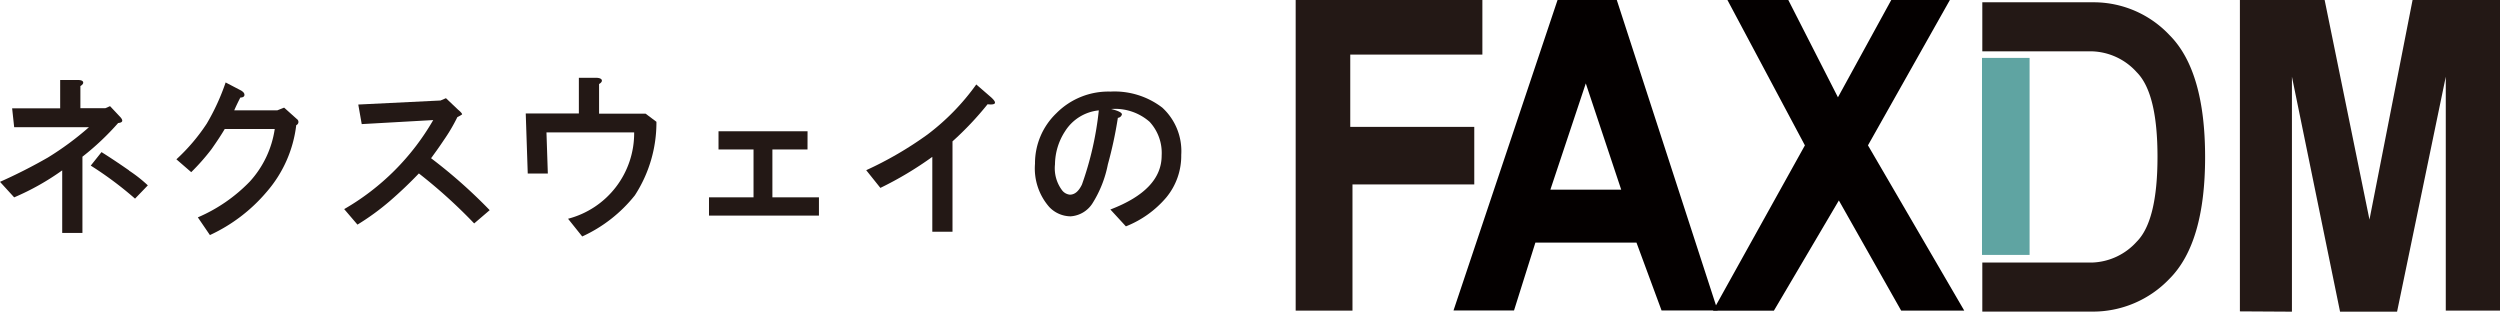 <svg xmlns="http://www.w3.org/2000/svg" width="145" height="18.078"><g data-name="FAXDMロゴ (1)"><g data-name="グループ 733" fill="#231815"><path data-name="パス 9085" d="M4.82 4.755c.026.08-.026.157-.157.236v1.284h1.448l.272-.118.55.585c.234.236.208.367-.08.393a15.309 15.309 0 01-2.072 1.954v4.422H3.608v-3.63a14.637 14.637 0 01-2.786 1.566l-.822-.9a30.658 30.658 0 002.774-1.408A17.236 17.236 0 005.16 7.377H.822L.704 6.283H3.49V4.64h1.027c.172 0 .277.038.303.115zm2.66 5.136a8 8 0 011.094.86l-.742.77a20.679 20.679 0 00-2.568-1.916l.624-.783q.693.434 1.592 1.058z"/><path data-name="パス 9086" d="M14.174 5.539c-.026.08-.105.118-.234.118-.131.257-.257.514-.354.742h2.5l.393-.157.742.665a.2.2 0 01-.039.352 7.19 7.19 0 01-1.72 3.875 9.558 9.558 0 01-3.287 2.5l-.7-1.027a9.265 9.265 0 003.012-2.075 5.76 5.76 0 001.448-3.051h-2.9q-.275.47-.77 1.174a12.5 12.5 0 01-1.174 1.33l-.86-.745a10.983 10.983 0 001.762-2.072 12.8 12.8 0 001.094-2.386l.9.47c.144.091.208.174.187.287z"/><path data-name="パス 9087" d="M25.866 5.695l.7.665c.157.131.236.221.236.275a1.782 1.782 0 01-.275.157 9.966 9.966 0 01-.783 1.33c-.257.39-.514.742-.742 1.055a29.589 29.589 0 013.4 3.012l-.9.77a29.831 29.831 0 00-3.207-2.9q-.786.824-1.682 1.6a14.46 14.46 0 01-1.88 1.369l-.77-.9a14.047 14.047 0 005.164-5.164l-4.147.234-.2-1.135 4.771-.234z"/><path data-name="パス 9088" d="M34.903 4.64c.026.077-.026.157-.157.234v1.72h2.7l.627.47a7.748 7.748 0 01-1.251 4.265 8.3 8.3 0 01-3.053 2.386l-.822-1.027a5.124 5.124 0 003.834-5.007h-5.086l.079 2.382h-1.165l-.116-3.482h3.081v-2.07h1.027c.173.011.273.052.302.129z"/><path data-name="パス 9089" d="M46.836 8.669h-2.037v2.778h2.7v1.056h-6.377v-1.056h2.583V8.669h-2.031V7.613h5.164z"/><path data-name="パス 9090" d="M57.279 6.047a18.2 18.2 0 01-2.034 2.152v5.241h-1.171V9.098a20.3 20.3 0 01-3.012 1.8l-.822-1.027a20.887 20.887 0 003.559-2.072 13.381 13.381 0 002.825-2.9l.86.745c.358.326.29.457-.205.403z"/><path data-name="パス 9091" d="M67.412 6.242a3.421 3.421 0 011.1 2.74 3.788 3.788 0 01-.863 2.465 5.922 5.922 0 01-2.347 1.682l-.9-.978q2.974-1.135 2.974-3.13a2.655 2.655 0 00-.7-1.957 3.036 3.036 0 00-2.231-.742c.416.105.627.208.627.313a.27.27 0 01-.236.2 23.733 23.733 0 01-.58 2.7 6.6 6.6 0 01-.9 2.27 1.631 1.631 0 01-1.253.742A1.72 1.72 0 0160.852 12a3.392 3.392 0 01-.822-2.5 4.019 4.019 0 011.244-2.937 4.245 4.245 0 013.13-1.251 4.552 4.552 0 013.008.93zm-5.359 5.048c.285 0 .514-.2.7-.588a18.561 18.561 0 00.978-4.3 2.617 2.617 0 00-1.957 1.211 3.574 3.574 0 00-.585 1.921 2.124 2.124 0 00.429 1.525.655.655 0 00.435.232z"/></g><path data-name="パス 9092" d="M75.149 0h10.829v3.166h-7.663v4.193h7.193v3.338h-7.064v7.319h-3.295z" fill="#231815"/><path data-name="パス 9093" d="M93.774 0h-3.436l-6.035 18.008h3.51l1.24-3.939h5.862l1.456 3.939h3.253zm-3.852 11l2.054-6.163L94.03 11z" fill="#040000"/><path data-name="パス 9094" d="M100.191 0h3.531l2.879 5.644L109.693 0h3.4l-4.751 8.43 5.585 9.586h-3.659l-3.614-6.39-3.767 6.391h-3.531l5.328-9.586z" fill="#040000"/><path data-name="長方形 2045" fill="#5fa4a2" d="M114.956 3.358h2.76v11.427h-2.76z"/><path data-name="パス 9095" d="M125.828 2.033a6.037 6.037 0 00-4.4-1.9h-6.454v2.845h6.366a3.629 3.629 0 012.588 1.209q1.209 1.209 1.207 4.917t-1.207 4.915a3.637 3.637 0 01-2.588 1.209h-6.366v2.845h6.366a6.132 6.132 0 004.486-1.9q2.072-2.07 2.07-7.072t-2.068-7.068z" fill="#231815"/><path data-name="パス 9096" d="M129.914 18.059V0h4.915l2.6 12.737L139.929 0h5.072v18.016h-3.146V4.45l-2.825 13.628h-3.307L132.932 4.45v13.627z" fill="#231815"/></g></svg>